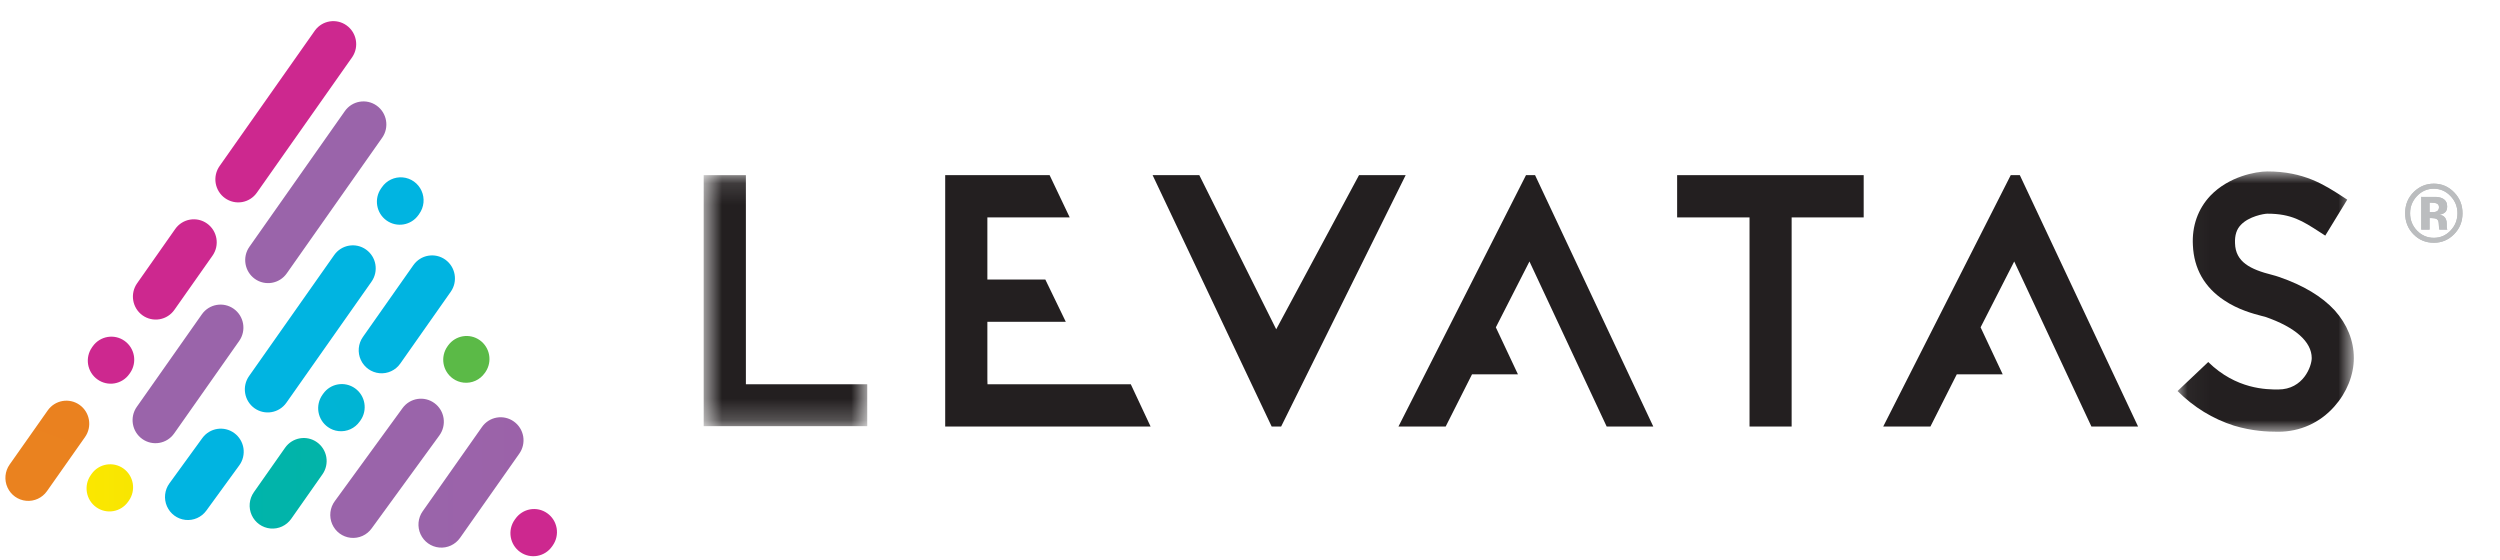 <svg xmlns="http://www.w3.org/2000/svg" fill="none" viewBox="0 0 116 26" height="26" width="116">
<g clip-path="url(#clip0_3_1453)">
<path fill="url(#paint0_linear_3_1453)" d="M3.694 18.788C3.464 18.624 3.179 18.559 2.901 18.607C2.624 18.655 2.376 18.812 2.214 19.044L0.446 21.555C0.227 21.867 0.189 22.273 0.348 22.62C0.506 22.966 0.836 23.202 1.214 23.237C1.591 23.272 1.959 23.102 2.178 22.791L3.946 20.278C4.285 19.796 4.172 19.129 3.694 18.788Z"></path>
<path fill="url(#paint1_linear_3_1453)" d="M4.524 17.607C4.753 17.771 5.038 17.836 5.316 17.788C5.594 17.74 5.841 17.583 6.003 17.351L6.039 17.3C6.371 16.818 6.256 16.157 5.781 15.818C5.306 15.479 4.648 15.589 4.307 16.064L4.271 16.115C4.107 16.347 4.042 16.634 4.089 16.914C4.137 17.194 4.293 17.444 4.524 17.607Z"></path>
<path fill="url(#paint2_linear_3_1453)" d="M6.613 14.632C6.843 14.796 7.128 14.861 7.405 14.813C7.683 14.765 7.93 14.608 8.092 14.376L9.861 11.862C10.2 11.38 10.086 10.713 9.608 10.372C9.13 10.031 8.467 10.145 8.129 10.627L6.363 13.143C6.024 13.623 6.136 14.29 6.613 14.632Z"></path>
<path fill="url(#paint3_linear_3_1453)" d="M10.441 9.194C10.671 9.358 10.956 9.424 11.234 9.376C11.511 9.328 11.758 9.17 11.92 8.938L16.35 2.641C16.668 2.159 16.548 1.511 16.079 1.177C15.61 0.843 14.963 0.945 14.618 1.408L10.188 7.705C10.026 7.936 9.961 8.223 10.008 8.502C10.056 8.782 10.211 9.031 10.441 9.194Z"></path>
<path fill="url(#paint4_linear_3_1453)" d="M11.809 18.942C12.288 19.282 12.95 19.167 13.289 18.685L17.238 13.07C17.577 12.588 17.464 11.921 16.985 11.58C16.507 11.239 15.845 11.353 15.506 11.835L11.556 17.45C11.393 17.682 11.328 17.969 11.376 18.249C11.423 18.529 11.579 18.778 11.809 18.942Z"></path>
<path fill="url(#paint5_linear_3_1453)" d="M16.689 19.559L16.726 19.508C17.065 19.026 16.952 18.359 16.474 18.018C15.995 17.677 15.333 17.79 14.994 18.272L14.958 18.323C14.795 18.555 14.731 18.842 14.778 19.122C14.826 19.401 14.982 19.65 15.213 19.814C15.359 19.919 15.529 19.984 15.708 20.003C16.091 20.046 16.467 19.876 16.689 19.559Z"></path>
<path fill="url(#paint6_linear_3_1453)" d="M19.179 12.305L16.838 15.636C16.619 15.948 16.582 16.354 16.742 16.701C16.901 17.048 17.232 17.282 17.61 17.317C17.987 17.352 18.355 17.181 18.573 16.869L20.915 13.537C21.253 13.056 21.14 12.389 20.662 12.047C20.183 11.706 19.521 11.82 19.182 12.302L19.179 12.305Z"></path>
<path fill="#5BBA47" d="M20.796 16.025L20.76 16.076C20.598 16.307 20.533 16.594 20.581 16.873C20.629 17.153 20.785 17.401 21.015 17.565C21.16 17.669 21.33 17.735 21.508 17.754C21.892 17.798 22.27 17.627 22.493 17.308L22.53 17.256C22.853 16.774 22.734 16.121 22.262 15.785C21.79 15.45 21.139 15.556 20.796 16.025Z"></path>
<path fill="url(#paint7_linear_3_1453)" d="M20.16 18.707C19.934 18.539 19.65 18.469 19.372 18.512C19.094 18.555 18.844 18.708 18.678 18.936L15.539 23.247C15.308 23.554 15.26 23.963 15.412 24.317C15.564 24.67 15.894 24.914 16.275 24.954C16.655 24.994 17.028 24.825 17.25 24.511L20.389 20.201C20.555 19.972 20.625 19.686 20.582 19.406C20.54 19.126 20.388 18.874 20.16 18.707Z"></path>
<path fill="url(#paint8_linear_3_1453)" d="M5.726 21.738C5.248 21.398 4.585 21.513 4.247 21.994L4.211 22.046C3.873 22.528 3.987 23.195 4.466 23.535C4.945 23.876 5.607 23.761 5.945 23.279L5.981 23.228C6.143 22.997 6.208 22.709 6.16 22.43C6.112 22.151 5.956 21.902 5.726 21.738Z"></path>
<path fill="url(#paint9_linear_3_1453)" d="M16 5.157L11.573 11.45C11.234 11.931 11.347 12.598 11.825 12.94C12.303 13.281 12.966 13.167 13.305 12.685L17.732 6.392C18.071 5.91 17.957 5.243 17.479 4.902C17.001 4.561 16.338 4.675 16 5.157Z"></path>
<path fill="url(#paint10_linear_3_1453)" d="M8.079 20.115L11.099 15.819C11.438 15.338 11.325 14.671 10.847 14.33C10.368 13.989 9.706 14.103 9.367 14.584L6.347 18.878C6.008 19.359 6.121 20.026 6.6 20.368C7.078 20.709 7.741 20.595 8.079 20.114V20.115Z"></path>
<path fill="url(#paint11_linear_3_1453)" d="M25.393 23.815C25.164 23.651 24.879 23.586 24.601 23.634C24.324 23.683 24.077 23.84 23.915 24.071L23.878 24.122C23.54 24.605 23.654 25.272 24.134 25.613C24.613 25.953 25.276 25.838 25.614 25.356L25.65 25.305C25.812 25.073 25.876 24.786 25.828 24.506C25.78 24.227 25.624 23.978 25.393 23.815Z"></path>
<path fill="url(#paint12_linear_3_1453)" d="M23.842 19.557C23.612 19.393 23.327 19.328 23.049 19.376C22.772 19.424 22.525 19.581 22.363 19.813L19.613 23.722C19.393 24.033 19.355 24.439 19.513 24.787C19.672 25.134 20.002 25.37 20.379 25.405C20.757 25.441 21.125 25.271 21.345 24.959L24.094 21.051C24.258 20.819 24.324 20.531 24.277 20.251C24.229 19.97 24.073 19.721 23.842 19.557Z"></path>
<path fill="url(#paint13_linear_3_1453)" d="M17.719 8.69L17.683 8.742C17.345 9.224 17.458 9.891 17.937 10.231C18.416 10.572 19.078 10.457 19.417 9.975L19.452 9.924C19.677 9.612 19.718 9.203 19.559 8.853C19.401 8.502 19.067 8.265 18.686 8.231C18.305 8.198 17.936 8.373 17.719 8.69Z"></path>
<path fill="url(#paint14_linear_3_1453)" d="M10.872 20.096C10.399 19.748 9.735 19.851 9.388 20.326L7.861 22.428C7.637 22.736 7.593 23.141 7.746 23.491C7.898 23.84 8.225 24.081 8.602 24.123C8.979 24.165 9.349 24.001 9.573 23.693L11.104 21.59C11.271 21.361 11.339 21.075 11.296 20.795C11.252 20.515 11.1 20.264 10.872 20.096Z"></path>
<path fill="url(#paint15_linear_3_1453)" d="M14.706 20.518C14.228 20.179 13.568 20.294 13.229 20.774L11.778 22.84C11.559 23.152 11.522 23.558 11.68 23.904C11.839 24.251 12.169 24.486 12.547 24.522C12.925 24.557 13.292 24.386 13.511 24.075L14.962 22.008C15.125 21.776 15.189 21.489 15.141 21.209C15.093 20.93 14.936 20.681 14.706 20.518Z"></path>
<path fill="#BBBDBF" d="M113.05 9.435C112.997 9.414 112.922 9.404 112.826 9.404H112.732V9.844H112.882C112.972 9.844 113.043 9.826 113.093 9.789C113.144 9.752 113.169 9.691 113.169 9.608C113.169 9.525 113.13 9.468 113.05 9.435ZM112.346 10.655V9.136C112.437 9.136 112.574 9.136 112.756 9.137C112.939 9.137 113.04 9.139 113.061 9.139C113.178 9.148 113.275 9.174 113.352 9.218C113.483 9.292 113.549 9.413 113.549 9.58C113.549 9.708 113.514 9.8 113.445 9.857C113.376 9.914 113.29 9.948 113.189 9.959C113.282 9.979 113.352 10.008 113.399 10.047C113.486 10.119 113.529 10.233 113.529 10.388V10.523C113.529 10.539 113.53 10.553 113.532 10.568C113.534 10.583 113.538 10.598 113.542 10.613L113.556 10.655H113.187C113.175 10.607 113.167 10.537 113.163 10.445C113.159 10.354 113.151 10.292 113.139 10.26C113.12 10.206 113.083 10.169 113.03 10.148C113.002 10.135 112.957 10.128 112.899 10.124L112.813 10.118H112.732V10.655H112.346ZM112.146 9.098C111.935 9.322 111.829 9.586 111.829 9.893C111.829 10.21 111.936 10.48 112.152 10.702C112.367 10.924 112.626 11.035 112.929 11.035C113.231 11.035 113.49 10.924 113.704 10.7C113.919 10.476 114.026 10.207 114.026 9.893C114.026 9.588 113.919 9.323 113.706 9.098C113.491 8.871 113.231 8.756 112.929 8.756C112.623 8.756 112.362 8.871 112.146 9.098ZM113.861 10.877C113.603 11.135 113.291 11.264 112.929 11.264C112.555 11.264 112.239 11.132 111.982 10.868C111.726 10.604 111.598 10.279 111.598 9.893C111.598 9.492 111.736 9.16 112.013 8.894C112.273 8.646 112.579 8.522 112.929 8.522C113.296 8.522 113.61 8.656 113.871 8.924C114.131 9.192 114.261 9.515 114.261 9.893C114.261 10.283 114.128 10.61 113.861 10.877Z" clip-rule="evenodd" fill-rule="evenodd"></path>
<path fill="#BBBDBF" d="M113.05 9.435C112.997 9.414 112.922 9.404 112.826 9.404H112.732V9.844H112.882C112.972 9.844 113.043 9.826 113.093 9.789C113.144 9.752 113.169 9.691 113.169 9.608C113.169 9.525 113.13 9.468 113.05 9.435ZM112.346 10.655V9.136C112.437 9.136 112.574 9.136 112.756 9.137C112.939 9.137 113.04 9.139 113.061 9.139C113.178 9.148 113.275 9.174 113.352 9.218C113.483 9.292 113.549 9.413 113.549 9.58C113.549 9.708 113.514 9.8 113.445 9.857C113.376 9.914 113.29 9.948 113.189 9.959C113.282 9.979 113.352 10.008 113.399 10.047C113.486 10.119 113.529 10.233 113.529 10.388V10.523C113.529 10.539 113.53 10.553 113.532 10.568C113.534 10.583 113.538 10.598 113.542 10.613L113.556 10.655H113.187C113.175 10.607 113.167 10.537 113.163 10.445C113.159 10.354 113.151 10.292 113.139 10.26C113.12 10.206 113.083 10.169 113.03 10.148C113.002 10.135 112.957 10.128 112.899 10.124L112.813 10.118H112.732V10.655H112.346ZM112.146 9.098C111.935 9.322 111.829 9.586 111.829 9.893C111.829 10.21 111.936 10.48 112.152 10.702C112.367 10.924 112.626 11.035 112.929 11.035C113.231 11.035 113.49 10.924 113.704 10.7C113.919 10.476 114.026 10.207 114.026 9.893C114.026 9.588 113.919 9.323 113.706 9.098C113.491 8.871 113.231 8.756 112.929 8.756C112.623 8.756 112.362 8.871 112.146 9.098ZM113.861 10.877C113.603 11.135 113.291 11.264 112.929 11.264C112.555 11.264 112.239 11.132 111.982 10.868C111.726 10.604 111.598 10.279 111.598 9.893C111.598 9.492 111.736 9.16 112.013 8.894C112.273 8.646 112.579 8.522 112.929 8.522C113.296 8.522 113.61 8.656 113.871 8.924C114.131 9.192 114.261 9.515 114.261 9.893C114.261 10.283 114.128 10.61 113.861 10.877Z" clip-rule="evenodd" fill-rule="evenodd"></path>
<mask height="12" width="9" y="8" x="32" maskUnits="userSpaceOnUse" style="mask-type:luminance" id="mask0_3_1453">
<path fill="white" d="M32.651 8.127H40.24V19.774H32.651V8.127Z"></path>
</mask>
<g mask="url(#mask0_3_1453)">
<path fill="#231F20" d="M34.609 8.127H32.651V19.774H40.24V17.83H34.609V8.127Z" clip-rule="evenodd" fill-rule="evenodd"></path>
</g>
<path fill="#231F20" d="M63.058 8.127L59.216 15.279L59.156 15.159L55.648 8.127H53.481L59.006 19.792H59.444L65.223 8.127H63.058Z" clip-rule="evenodd" fill-rule="evenodd"></path>
<path fill="#231F20" d="M81.178 19.791H83.132V10.088H86.475V8.127H77.819V10.088H81.178V19.791Z" clip-rule="evenodd" fill-rule="evenodd"></path>
<mask height="14" width="9" y="7" x="101" maskUnits="userSpaceOnUse" style="mask-type:luminance" id="mask1_3_1453">
<path fill="white" d="M101.038 7.954H109.218V20.034H101.038V7.954Z"></path>
</mask>
<g mask="url(#mask1_3_1453)">
<path fill="#231F20" d="M109.218 16.614C109.218 15.813 108.911 15.047 108.329 14.399C107.742 13.76 106.876 13.24 105.755 12.853C105.653 12.819 105.556 12.787 105.429 12.755C104.411 12.5 103.729 12.153 103.705 11.293C103.688 10.916 103.778 10.634 103.978 10.432C104.349 10.039 105.045 9.915 105.209 9.915C106.319 9.915 106.844 10.255 107.64 10.77L107.892 10.933L108.912 9.264L108.702 9.127C107.855 8.577 106.895 7.954 105.209 7.954C104.667 7.954 103.417 8.189 102.565 9.077C101.984 9.692 101.702 10.488 101.75 11.378C101.798 12.467 102.286 13.326 103.198 13.932C103.847 14.371 104.557 14.558 104.938 14.658L105.104 14.7C106.498 15.179 107.264 15.858 107.264 16.614C107.264 16.988 106.881 18.072 105.708 18.072C105.175 18.072 103.763 18.072 102.462 16.798L101.038 18.144C101.79 18.895 102.671 19.436 103.658 19.75C104.492 20.002 105.191 20.034 105.708 20.034C106.718 20.034 107.642 19.619 108.311 18.865C108.888 18.221 109.218 17.4 109.218 16.614Z" clip-rule="evenodd" fill-rule="evenodd"></path>
</g>
<path fill="#231F20" d="M70.806 8.127L64.888 19.792H67.079L68.301 17.37H70.433L69.407 15.189L69.423 15.158L70.967 12.132L71.027 12.261L74.55 19.792H76.713L71.227 8.127H70.806Z" clip-rule="evenodd" fill-rule="evenodd"></path>
<path fill="#231F20" d="M45.82 17.83L45.814 17.602V14.932H49.453L48.503 12.97H45.814V10.088H49.635L48.702 8.127H43.857L43.857 19.792H53.388L52.469 17.83H45.82Z" clip-rule="evenodd" fill-rule="evenodd"></path>
<path fill="#231F20" d="M93.298 8.127L87.381 19.792H89.571L90.794 17.37H92.926L91.9 15.189L91.915 15.158L93.46 12.132L93.52 12.261L97.042 19.792H99.207L93.72 8.127H93.298Z" clip-rule="evenodd" fill-rule="evenodd"></path>
</g>
<defs>
<linearGradient gradientUnits="userSpaceOnUse" y2="27.728" x2="301.759" y1="491.092" x1="133.938" id="paint0_linear_3_1453">
<stop stop-color="#FBE700" offset="0.14"></stop>
<stop stop-color="#E87822" offset="0.87"></stop>
</linearGradient>
<linearGradient gradientUnits="userSpaceOnUse" y2="191.243" x2="193.442" y1="55.627" x1="32.585" id="paint1_linear_3_1453">
<stop stop-color="#CD288F" offset="0.47"></stop>
<stop stop-color="#9A64AA" offset="1"></stop>
</linearGradient>
<linearGradient gradientUnits="userSpaceOnUse" y2="266.528" x2="307.004" y1="192.476" x1="104.358" id="paint2_linear_3_1453">
<stop stop-color="#CD288F" offset="0.09"></stop>
<stop stop-color="#9A64AA" offset="0.88"></stop>
</linearGradient>
<linearGradient gradientUnits="userSpaceOnUse" y2="441.53" x2="428.322" y1="340.517" x1="254.213" id="paint3_linear_3_1453">
<stop stop-color="#CD288F" offset="0.09"></stop>
<stop stop-color="#9A64AA" offset="0.88"></stop>
</linearGradient>
<linearGradient gradientUnits="userSpaceOnUse" y2="399.204" x2="618.638" y1="399.204" x1="11.449" id="paint4_linear_3_1453">
<stop stop-color="#00B4E1" offset="0.59"></stop>
<stop stop-color="#00B4BB" offset="0.88"></stop>
<stop stop-color="#00B4AB" offset="1"></stop>
</linearGradient>
<linearGradient gradientUnits="userSpaceOnUse" y2="74.679" x2="215.897" y1="182.165" x1="30.653" id="paint5_linear_3_1453">
<stop stop-color="#00B4E1" offset="0.12"></stop>
<stop stop-color="#00B4AD" offset="0.96"></stop>
<stop stop-color="#00B4AB" offset="1"></stop>
</linearGradient>
<linearGradient gradientUnits="userSpaceOnUse" y2="297.325" x2="370.472" y1="251.724" x1="113.044" id="paint6_linear_3_1453">
<stop stop-color="#00B4E1"></stop>
<stop stop-color="#00B4AB" offset="0.49"></stop>
<stop stop-color="#0AB5A0" offset="0.58"></stop>
<stop stop-color="#24B684" offset="0.74"></stop>
<stop stop-color="#4DB956" offset="0.94"></stop>
<stop stop-color="#5BBA47" offset="1"></stop>
</linearGradient>
<linearGradient gradientUnits="userSpaceOnUse" y2="315.381" x2="152.587" y1="403" x1="392.219" id="paint7_linear_3_1453">
<stop stop-color="#CD288F"></stop>
<stop stop-color="#BA3F99" offset="0.18"></stop>
<stop stop-color="#A35AA5" offset="0.44"></stop>
<stop stop-color="#9A64AA" offset="0.6"></stop>
</linearGradient>
<linearGradient gradientUnits="userSpaceOnUse" y2="130.977" x2="219.851" y1="130.977" x1="4.051" id="paint8_linear_3_1453">
<stop stop-color="#FBE700"></stop>
<stop stop-color="#CBDA15" offset="0.15"></stop>
<stop stop-color="#A3CE27" offset="0.3"></stop>
<stop stop-color="#84C535" offset="0.44"></stop>
<stop stop-color="#6DBF3F" offset="0.58"></stop>
<stop stop-color="#60BB45" offset="0.72"></stop>
<stop stop-color="#5BBA47" offset="0.84"></stop>
</linearGradient>
<linearGradient gradientUnits="userSpaceOnUse" y2="455.215" x2="437.59" y1="354.941" x1="264.708" id="paint9_linear_3_1453">
<stop stop-color="#9A64AA"></stop>
<stop stop-color="#00B4E1" offset="1"></stop>
</linearGradient>
<linearGradient gradientUnits="userSpaceOnUse" y2="489.978" x2="390.776" y1="148.086" x1="194.309" id="paint10_linear_3_1453">
<stop stop-color="#9A64AA" offset="0.05"></stop>
<stop stop-color="#8F6AAE" offset="0.17"></stop>
<stop stop-color="#7179B9" offset="0.38"></stop>
<stop stop-color="#4192CA" offset="0.67"></stop>
<stop stop-color="#00B4E1" offset="1"></stop>
</linearGradient>
<linearGradient gradientUnits="userSpaceOnUse" y2="184.44" x2="222.767" y1="79.514" x1="41.794" id="paint11_linear_3_1453">
<stop stop-color="#CD288F"></stop>
<stop stop-color="#CF2779" offset="0.07"></stop>
<stop stop-color="#D2265C" offset="0.19"></stop>
<stop stop-color="#D52445" offset="0.31"></stop>
<stop stop-color="#D72435" offset="0.45"></stop>
<stop stop-color="#D8232B" offset="0.6"></stop>
<stop stop-color="#D82328" offset="0.8"></stop>
</linearGradient>
<linearGradient gradientUnits="userSpaceOnUse" y2="321.613" x2="19.497" y1="321.613" x1="506.741" id="paint12_linear_3_1453">
<stop stop-color="#CD288F" offset="0.68"></stop>
<stop stop-color="#9A64AA" offset="1"></stop>
</linearGradient>
<linearGradient gradientUnits="userSpaceOnUse" y2="220.214" x2="163.273" y1="16.688" x1="89.563" id="paint13_linear_3_1453">
<stop stop-color="#00B4E1" offset="0.45"></stop>
<stop stop-color="#00B4DE" offset="0.62"></stop>
<stop stop-color="#00B4D3" offset="0.76"></stop>
<stop stop-color="#00B4C2" offset="0.88"></stop>
<stop stop-color="#00B4AB" offset="1"></stop>
</linearGradient>
<linearGradient gradientUnits="userSpaceOnUse" y2="390.273" x2="263.18" y1="63.459" x1="144.744" id="paint14_linear_3_1453">
<stop stop-color="#00B4E1" offset="0.12"></stop>
<stop stop-color="#00B4AD" offset="0.62"></stop>
<stop stop-color="#00B4AB" offset="0.65"></stop>
</linearGradient>
<linearGradient gradientUnits="userSpaceOnUse" y2="230.432" x2="368.677" y1="230.432" x1="11.303" id="paint15_linear_3_1453">
<stop stop-color="#00B4AB"></stop>
<stop stop-color="#5BBA47" offset="0.45"></stop>
</linearGradient>
<clipPath id="clip0_3_1453">
<rect transform="translate(0.166 0.956)" fill="white" height="25" width="115"></rect>
</clipPath>
</defs>
</svg>
